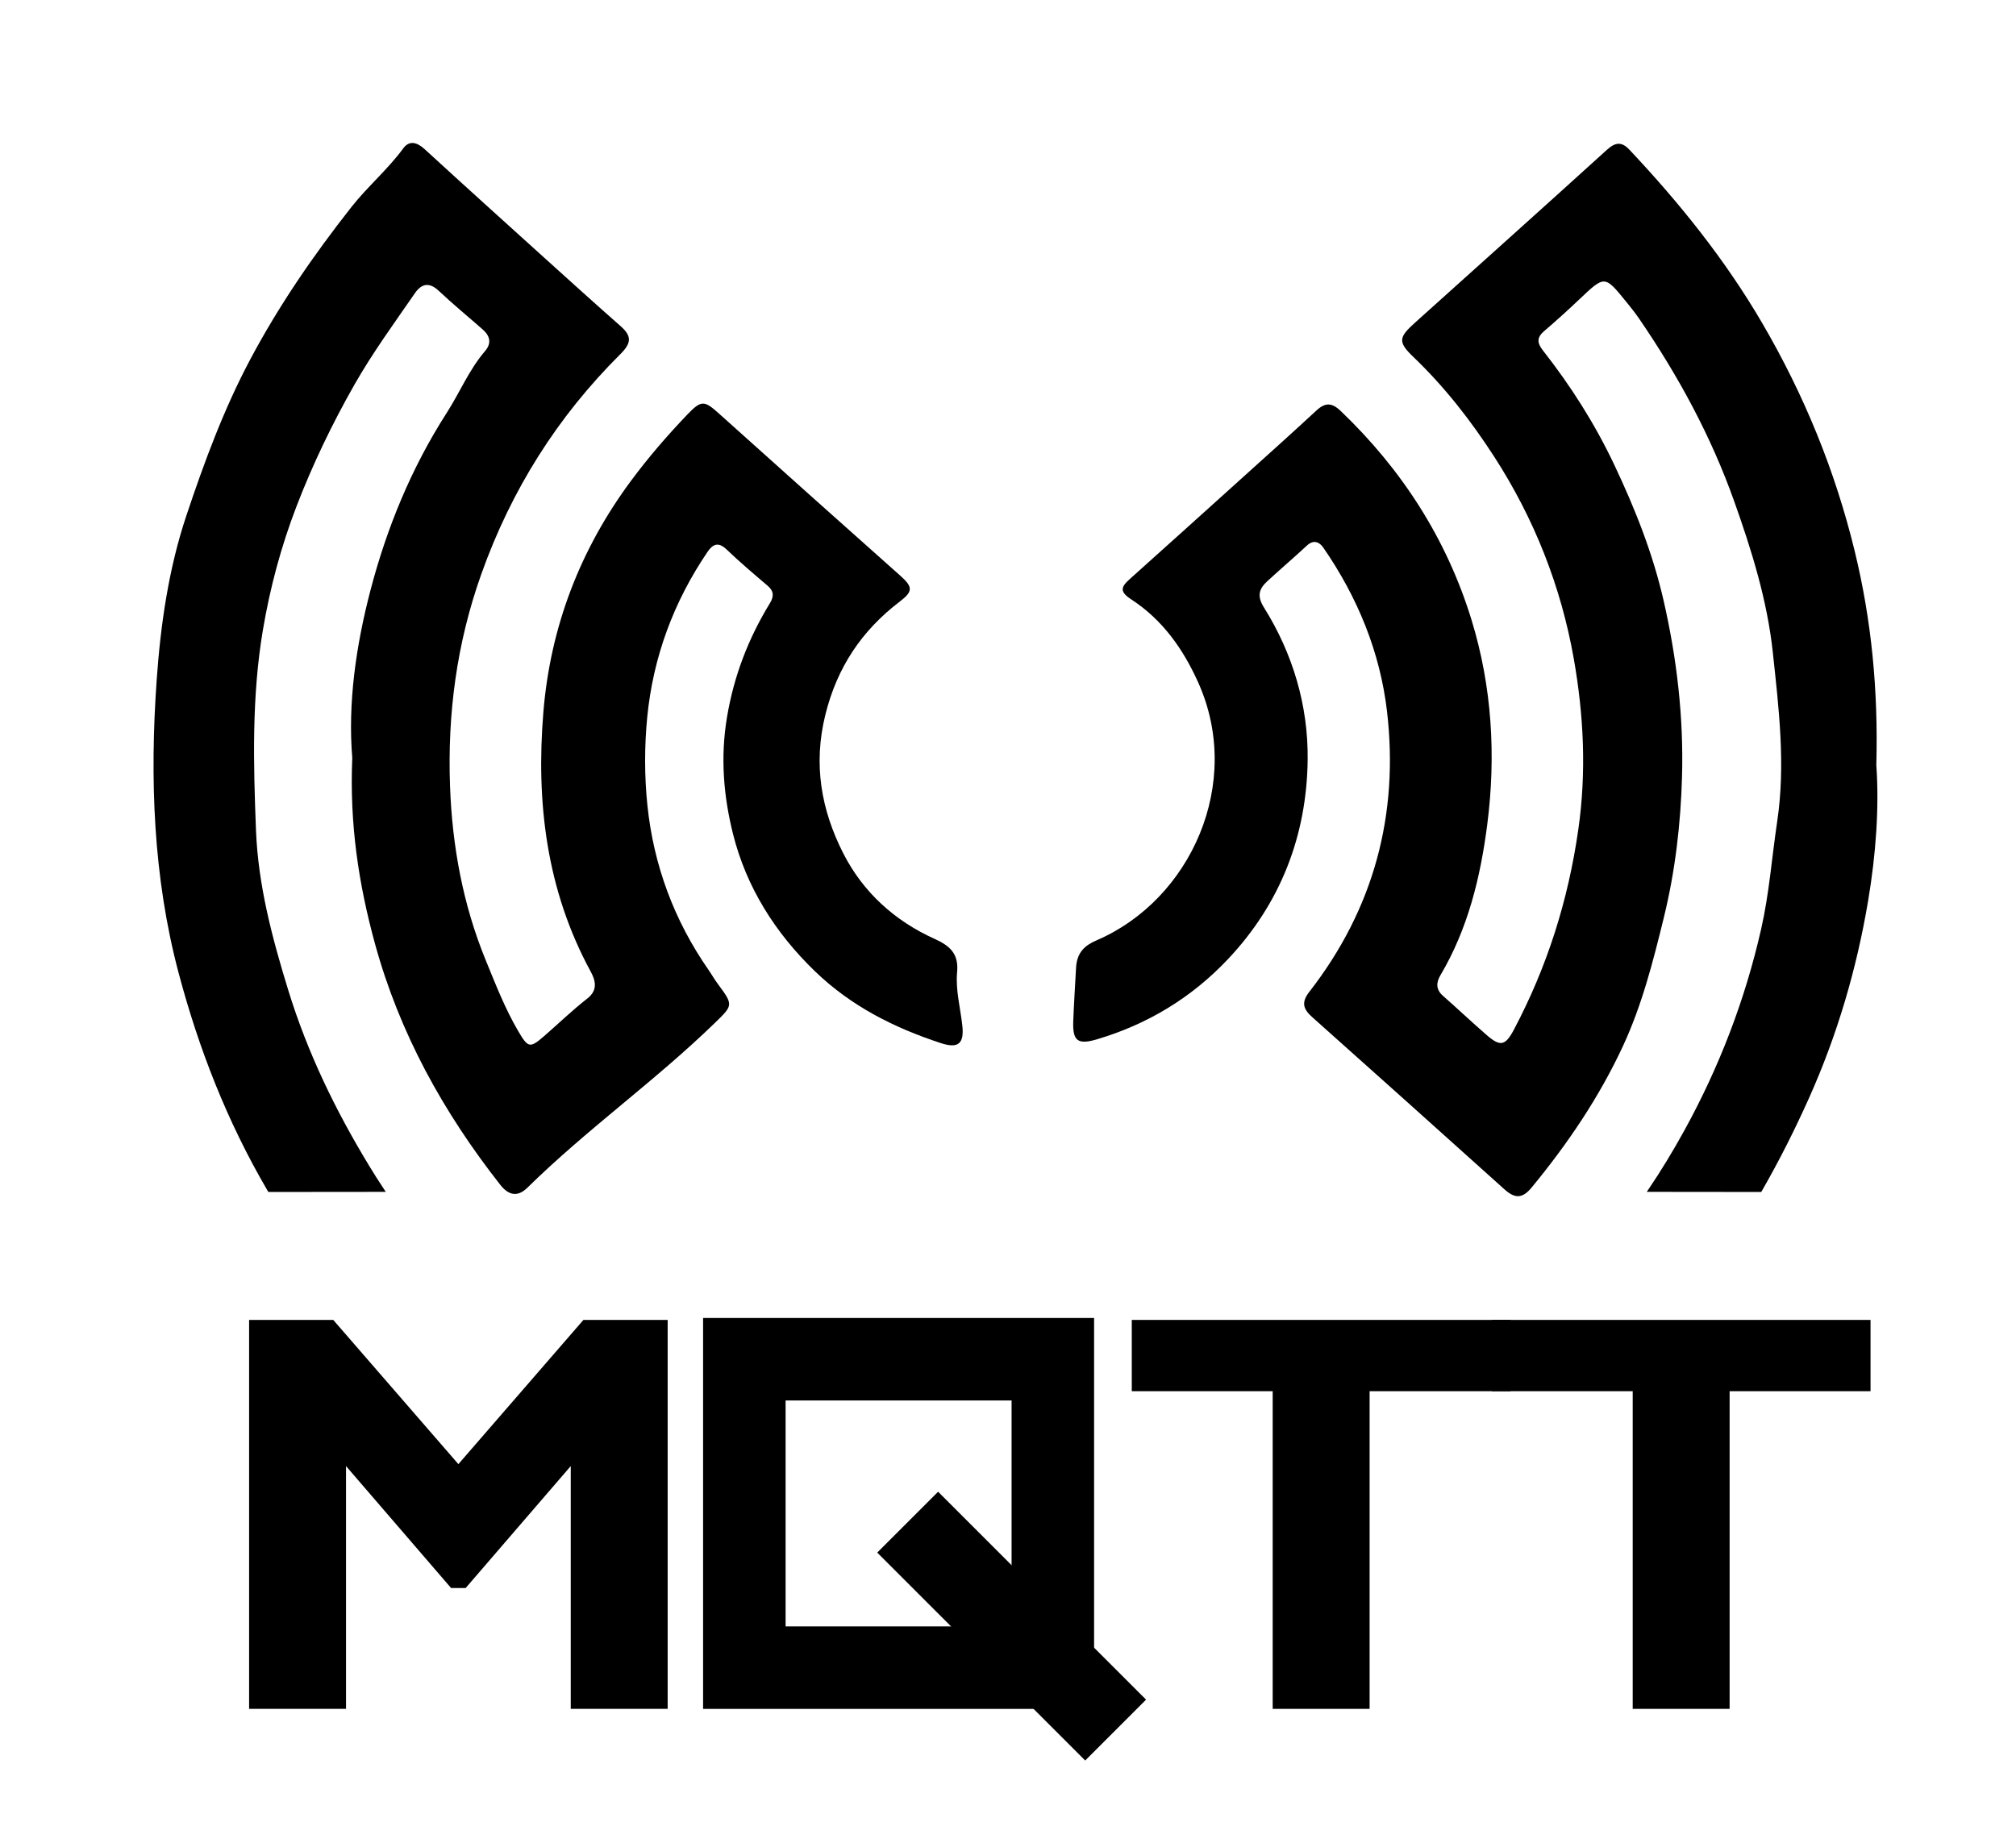 <?xml version="1.0" encoding="utf-8"?>
<!DOCTYPE svg PUBLIC "-//W3C//DTD SVG 1.1//EN" "http://www.w3.org/Graphics/SVG/1.1/DTD/svg11.dtd">
<svg version="1.1" xmlns="http://www.w3.org/2000/svg" xmlns:xlink="http://www.w3.org/1999/xlink" x="0px" y="0px" width="562px"
	 height="514px" viewBox="0 0 562 514" enable-background="new 0 0 562 514" xml:space="preserve">
<g id="Ebene_1">
	<g>
		<path fill-rule="evenodd" clip-rule="evenodd" fill="#000000" d="M74.828,332.363c0,0-0.214-0.322-0.281-0.438
			c-11.177-19.108-19.123-39.393-24.77-60.692c-7.089-26.744-8.035-54.223-6.096-81.668c1.094-15.489,3.336-31.045,8.29-45.85
			c4.974-14.867,10.394-29.595,17.816-43.549C77.813,85.08,87.417,71.132,97.94,57.758c4.512-5.734,10.142-10.482,14.485-16.401
			c1.706-2.325,3.867-1.675,5.952,0.236c11.232,10.296,22.543,20.506,33.848,30.722c6.882,6.219,13.762,12.442,20.723,18.572
			c3.097,2.727,3.243,4.625,0.008,7.843c-17.571,17.476-30.428,37.872-38.795,61.38c-6.863,19.283-9.444,38.985-8.704,59.158
			c0.61,16.625,3.577,32.928,9.95,48.472c2.75,6.706,5.358,13.453,9.037,19.734c2.767,4.725,3.25,4.894,7.276,1.396
			c4.01-3.484,7.835-7.2,12.018-10.46c3.107-2.421,2.176-5.207,0.897-7.563c-12.321-22.689-15.232-47.173-13.156-72.324
			c1.958-23.725,10.21-45.309,24.506-64.567c4.758-6.41,9.923-12.39,15.402-18.139c4.19-4.397,4.881-4.249,9.277-0.291
			c16.749,15.078,33.562,30.084,50.393,45.069c3.501,3.117,3.425,4.351-0.245,7.156c-10.582,8.087-17.463,18.317-20.735,31.577
			c-3.401,13.782-1.167,26.419,4.944,38.499c5.524,10.919,14.373,18.947,25.589,23.997c4.219,1.9,6.683,4.143,6.205,9.222
			c-0.467,4.97,0.895,9.904,1.446,14.856c0.566,5.091-1.093,6.559-6.009,4.944c-13.014-4.276-24.989-10.291-35.044-20.001
			c-11.146-10.764-19.146-23.474-22.857-38.278c-2.634-10.511-3.57-21.372-1.688-32.583c1.944-11.586,5.962-21.964,11.972-31.804
			c1.09-1.785,1.165-3.313-0.593-4.812c-3.909-3.334-7.841-6.655-11.548-10.207c-2.281-2.185-3.846-1.356-5.239,0.695
			c-9.489,13.968-15.2,29.426-16.831,46.167c-0.788,8.086-0.788,16.385,0.045,24.464c1.722,16.698,7.429,32.119,17.066,45.982
			c0.847,1.218,1.573,2.522,2.453,3.714c4.5,6.096,4.457,6.032-0.766,11.104c-16.64,16.161-35.656,29.614-52.199,45.884
			c-2.762,2.716-5.276,2.104-7.553-0.794c-15.891-20.23-28.115-42.32-34.954-67.291c-4.542-16.585-7.1-33.353-6.313-51.784
			c-1.261-15.059,0.99-31.102,5.065-46.688c4.564-17.453,11.417-34.158,21.262-49.491c3.645-5.677,6.223-12.024,10.673-17.214
			c1.902-2.218,1.409-4.24-0.634-6.038c-4.092-3.601-8.316-7.06-12.278-10.798c-2.667-2.517-4.819-1.938-6.615,0.664
			c-5.82,8.431-11.865,16.706-16.941,25.644c-6.2,10.917-11.634,22.233-16.115,33.9c-4.258,11.087-7.344,22.582-9.338,34.42
			c-3.124,18.552-2.648,37.127-1.924,55.746c0.598,15.367,4.501,30.037,9.012,44.695c5.344,17.367,13.141,33.436,22.512,48.877
			c1.354,2.23,2.746,4.434,4.19,6.595c0.129,0.193,0.343,0.525,0.473,0.718L74.828,332.363z"/>
		<path fill-rule="evenodd" clip-rule="evenodd" fill="#000000" d="M490.984,332.363c0,0,0.222-0.388,0.311-0.542
			c4.755-8.291,9.066-16.859,13.014-25.672c7.9-17.638,13.271-36.002,16.461-54.938c2.177-12.923,3.125-26.074,2.294-37.845
			c0.553-21.081-1.361-40.483-6.016-59.646c-5.469-22.514-14.152-43.692-25.812-63.654c-10.313-17.659-23.046-33.502-37.043-48.361
			c-2.174-2.308-3.937-2.024-6.284,0.109c-17.786,16.158-35.7,32.176-53.558,48.255c-4.534,4.083-4.647,5.335-0.253,9.552
			c8.646,8.295,15.929,17.648,22.421,27.688c11.198,17.316,18.662,36.274,22.207,56.387c2.755,15.631,3.566,31.504,1.254,47.633
			c-2.835,19.776-8.68,38.257-17.961,55.791c-2.367,4.472-3.779,4.778-7.517,1.542c-4.139-3.584-8.112-7.358-12.227-10.971
			c-2.028-1.781-1.946-3.709-0.719-5.782c7.654-12.923,11.135-27.244,13.026-41.861c2.498-19.299,1.347-38.621-4.378-57.239
			c-6.927-22.528-19.378-41.888-36.472-58.228c-2.481-2.372-4.336-2.366-6.766-0.11c-6.437,5.975-12.983,11.832-19.503,17.716
			c-10.831,9.774-21.66,19.55-32.527,29.283c-2.436,2.182-2.933,3.475,0.434,5.67c8.633,5.631,14.373,13.658,18.635,23.113
			c12.669,28.105-2.076,60.651-28.274,71.926c-3.226,1.388-5.517,3.28-5.756,7.647c-0.272,4.964-0.596,9.95-0.786,14.927
			c-0.213,5.602,1.309,6.628,6.744,5.003c14.044-4.199,26.188-11.546,36.262-22.181c14.798-15.622,22.104-34.622,22.341-55.782
			c0.167-15.016-4.104-29.494-12.189-42.415c-1.997-3.19-1.383-5.173,0.914-7.292c3.642-3.36,7.419-6.574,11.049-9.947
			c1.866-1.734,3.477-1.049,4.587,0.558c9.536,13.801,15.829,29.121,17.76,45.655c3.364,28.809-3.721,55.165-21.68,78.232
			c-2.353,3.022-1.588,4.866,0.837,7.032c17.865,15.957,35.723,31.923,53.52,47.958c2.888,2.602,4.969,2.794,7.658-0.472
			c10.023-12.168,18.794-25.114,25.445-39.433c5.31-11.432,8.383-23.553,11.374-35.757c3.182-12.984,4.715-26.128,5.086-39.392
			c0.462-16.486-1.423-32.757-5.1-48.901c-3.032-13.315-8.007-25.803-13.801-38.043c-5.392-11.387-12.113-21.974-19.891-31.873
			c-1.654-2.105-1.714-3.608,0.371-5.389c3.382-2.89,6.678-5.888,9.906-8.949c6.958-6.595,6.939-6.629,12.972,0.801
			c1.254,1.545,2.502,3.105,3.624,4.746c10.857,15.872,19.95,32.574,26.446,50.814c4.915,13.799,9.241,27.749,10.784,42.188
			c1.667,15.598,3.592,31.27,1.219,47.153c-1.49,9.975-2.215,20.025-4.464,29.944c-4.49,19.809-11.69,38.535-21.443,56.25
			c-3.121,5.668-6.468,11.209-10.102,16.556c-0.132,0.193-0.342,0.515-0.342,0.515L490.984,332.363z"/>
	</g>
	<g>
		<path fill-rule="evenodd" clip-rule="evenodd" fill="#000000" d="M127.784,408.252l34.856-40.213h23.483V476.49h-27.016v-67.694l-29.299,34.002h-4.057l-29.292-34.002v67.694H69.443
			V368.039H92.9L127.784,408.252z"/>
		<path fill-rule="evenodd" clip-rule="evenodd" fill="#000000" d="M421.087,368.039v19.874h-39.281v88.578h-27.017v-88.578h-39.281v-19.874H421.087z"/>
		<path fill-rule="evenodd" clip-rule="evenodd" fill="#000000" d="M521.447,368.039v19.874h-39.281v88.578h-27.017v-88.578h-39.281v-19.874H521.447z"/>
	</g>
	
		<rect x="241" y="441.498" transform="matrix(0.707 0.707 -0.707 0.707 403.268 -66.578)" fill-rule="evenodd" clip-rule="evenodd" fill="#000000" width="82" height="24"/>
	<path fill-rule="evenodd" clip-rule="evenodd" fill="#000000" d="M305,476.498H196v-109h109V476.498z M282,390.499h-63v63h63V390.499z"/>
</g>
</svg>
